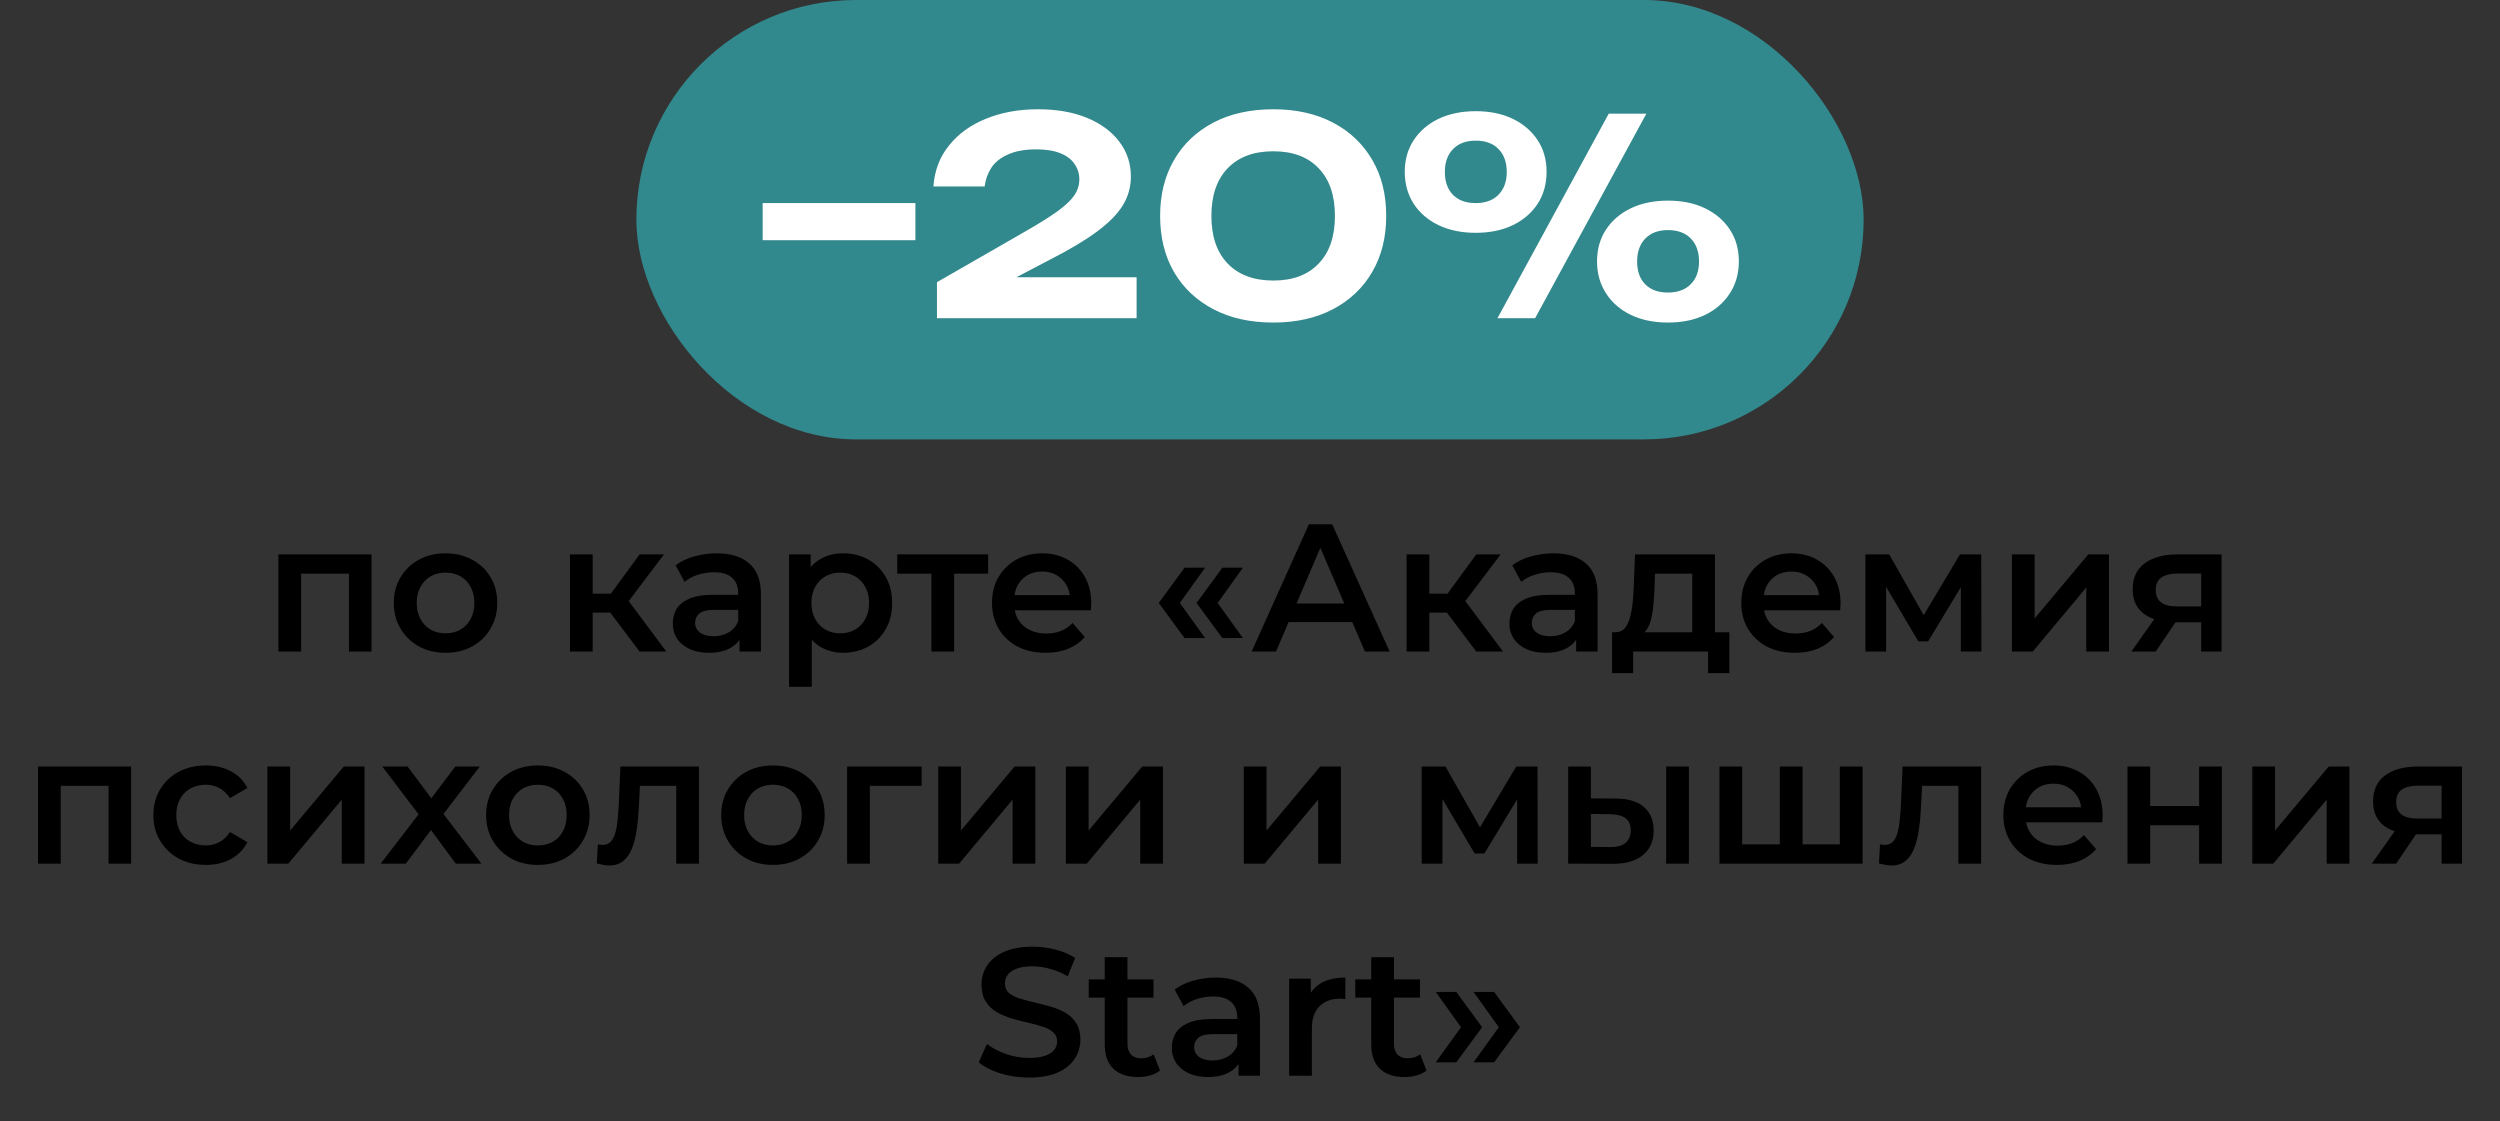 <?xml version="1.0" encoding="UTF-8"?>
<svg xmlns="http://www.w3.org/2000/svg" width="165" height="74" viewBox="0 0 165 74" fill="none">
  <rect x="0" y="0" width="165" height="74" fill="#333333" stroke="none"/>
  <rect x="42" width="81" height="29" rx="14.5" fill="#32898D"></rect>
  <path d="M50.336 13.404H60.416V15.852H50.336V13.404ZM61.606 12.306C61.678 11.262 62.02 10.362 62.632 9.606C63.244 8.838 64.054 8.25 65.062 7.842C66.082 7.422 67.234 7.212 68.518 7.212C69.742 7.212 70.81 7.398 71.722 7.77C72.634 8.142 73.348 8.664 73.864 9.336C74.38 10.008 74.638 10.782 74.638 11.658C74.638 12.342 74.458 12.978 74.098 13.566C73.738 14.142 73.168 14.718 72.388 15.294C71.608 15.87 70.582 16.482 69.31 17.13L65.404 19.182L65.224 18.3H75.016V21H61.84V18.624L67.636 15.294C68.56 14.766 69.28 14.316 69.796 13.944C70.324 13.56 70.696 13.206 70.912 12.882C71.128 12.558 71.236 12.21 71.236 11.838C71.236 11.454 71.128 11.112 70.912 10.812C70.708 10.512 70.396 10.278 69.976 10.11C69.556 9.942 69.028 9.858 68.392 9.858C67.636 9.858 67.012 9.972 66.52 10.2C66.028 10.416 65.662 10.71 65.422 11.082C65.182 11.454 65.038 11.862 64.99 12.306H61.606ZM84.038 21.288C82.514 21.288 81.194 20.994 80.078 20.406C78.962 19.818 78.098 19.002 77.486 17.958C76.874 16.902 76.568 15.666 76.568 14.25C76.568 12.846 76.874 11.616 77.486 10.56C78.098 9.504 78.962 8.682 80.078 8.094C81.194 7.506 82.514 7.212 84.038 7.212C85.55 7.212 86.864 7.506 87.98 8.094C89.096 8.682 89.96 9.504 90.572 10.56C91.184 11.604 91.49 12.834 91.49 14.25C91.49 15.654 91.184 16.884 90.572 17.94C89.96 18.996 89.096 19.818 87.98 20.406C86.864 20.994 85.55 21.288 84.038 21.288ZM84.038 18.516C85.322 18.516 86.318 18.144 87.026 17.4C87.746 16.656 88.106 15.606 88.106 14.25C88.106 12.894 87.746 11.844 87.026 11.1C86.318 10.356 85.322 9.984 84.038 9.984C82.754 9.984 81.752 10.356 81.032 11.1C80.312 11.844 79.952 12.894 79.952 14.25C79.952 15.606 80.312 16.656 81.032 17.4C81.752 18.144 82.754 18.516 84.038 18.516ZM97.394 15.366C96.47 15.366 95.654 15.198 94.946 14.862C94.25 14.526 93.704 14.058 93.308 13.458C92.912 12.846 92.714 12.138 92.714 11.334C92.714 10.542 92.912 9.846 93.308 9.246C93.704 8.646 94.25 8.178 94.946 7.842C95.654 7.506 96.47 7.338 97.394 7.338C98.33 7.338 99.146 7.506 99.842 7.842C100.538 8.178 101.084 8.646 101.48 9.246C101.876 9.846 102.074 10.542 102.074 11.334C102.074 12.138 101.876 12.846 101.48 13.458C101.084 14.058 100.538 14.526 99.842 14.862C99.146 15.198 98.33 15.366 97.394 15.366ZM97.394 13.404C98.03 13.404 98.528 13.224 98.888 12.864C99.26 12.492 99.446 11.988 99.446 11.352C99.446 10.716 99.266 10.212 98.906 9.84C98.546 9.468 98.042 9.282 97.394 9.282C96.758 9.282 96.26 9.468 95.9 9.84C95.54 10.212 95.36 10.716 95.36 11.352C95.36 11.988 95.54 12.492 95.9 12.864C96.26 13.224 96.758 13.404 97.394 13.404ZM110.084 21.288C109.16 21.288 108.344 21.12 107.636 20.784C106.94 20.448 106.394 19.974 105.998 19.362C105.602 18.75 105.404 18.048 105.404 17.256C105.404 16.452 105.602 15.75 105.998 15.15C106.394 14.55 106.94 14.082 107.636 13.746C108.344 13.41 109.16 13.242 110.084 13.242C111.02 13.242 111.836 13.41 112.532 13.746C113.228 14.082 113.774 14.55 114.17 15.15C114.566 15.75 114.764 16.452 114.764 17.256C114.764 18.048 114.566 18.75 114.17 19.362C113.774 19.974 113.228 20.448 112.532 20.784C111.836 21.12 111.02 21.288 110.084 21.288ZM110.084 19.308C110.72 19.308 111.218 19.128 111.578 18.768C111.95 18.408 112.136 17.904 112.136 17.256C112.136 16.62 111.956 16.116 111.596 15.744C111.236 15.372 110.732 15.186 110.084 15.186C109.448 15.186 108.95 15.372 108.59 15.744C108.23 16.116 108.05 16.62 108.05 17.256C108.05 17.904 108.23 18.408 108.59 18.768C108.95 19.128 109.448 19.308 110.084 19.308ZM106.178 7.5H108.662L101.318 21H98.834L106.178 7.5Z" fill="white"></path>
  <path d="M18.375 43V36.592H24.519V43H23.031V37.516L23.379 37.864H19.527L19.875 37.516V43H18.375ZM29.399 43.084C28.743 43.084 28.159 42.944 27.647 42.664C27.135 42.376 26.731 41.984 26.435 41.488C26.139 40.992 25.991 40.428 25.991 39.796C25.991 39.156 26.139 38.592 26.435 38.104C26.731 37.608 27.135 37.22 27.647 36.94C28.159 36.66 28.743 36.52 29.399 36.52C30.063 36.52 30.651 36.66 31.163 36.94C31.683 37.22 32.087 37.604 32.375 38.092C32.671 38.58 32.819 39.148 32.819 39.796C32.819 40.428 32.671 40.992 32.375 41.488C32.087 41.984 31.683 42.376 31.163 42.664C30.651 42.944 30.063 43.084 29.399 43.084ZM29.399 41.8C29.767 41.8 30.095 41.72 30.383 41.56C30.671 41.4 30.895 41.168 31.055 40.864C31.223 40.56 31.307 40.204 31.307 39.796C31.307 39.38 31.223 39.024 31.055 38.728C30.895 38.424 30.671 38.192 30.383 38.032C30.095 37.872 29.771 37.792 29.411 37.792C29.043 37.792 28.715 37.872 28.427 38.032C28.147 38.192 27.923 38.424 27.755 38.728C27.587 39.024 27.503 39.38 27.503 39.796C27.503 40.204 27.587 40.56 27.755 40.864C27.923 41.168 28.147 41.4 28.427 41.56C28.715 41.72 29.039 41.8 29.399 41.8ZM42.213 43L39.897 39.928L41.121 39.172L43.977 43H42.213ZM37.617 43V36.592H39.117V43H37.617ZM38.673 40.432V39.184H40.845V40.432H38.673ZM41.265 39.976L39.861 39.808L42.213 36.592H43.821L41.265 39.976ZM48.806 43V41.704L48.722 41.428V39.16C48.722 38.72 48.59 38.38 48.326 38.14C48.062 37.892 47.662 37.768 47.126 37.768C46.766 37.768 46.41 37.824 46.058 37.936C45.714 38.048 45.422 38.204 45.182 38.404L44.594 37.312C44.938 37.048 45.346 36.852 45.818 36.724C46.298 36.588 46.794 36.52 47.306 36.52C48.234 36.52 48.95 36.744 49.454 37.192C49.966 37.632 50.222 38.316 50.222 39.244V43H48.806ZM46.79 43.084C46.31 43.084 45.89 43.004 45.53 42.844C45.17 42.676 44.89 42.448 44.69 42.16C44.498 41.864 44.402 41.532 44.402 41.164C44.402 40.804 44.486 40.48 44.654 40.192C44.83 39.904 45.114 39.676 45.506 39.508C45.898 39.34 46.418 39.256 47.066 39.256H48.926V40.252H47.174C46.662 40.252 46.318 40.336 46.142 40.504C45.966 40.664 45.878 40.864 45.878 41.104C45.878 41.376 45.986 41.592 46.202 41.752C46.418 41.912 46.718 41.992 47.102 41.992C47.47 41.992 47.798 41.908 48.086 41.74C48.382 41.572 48.594 41.324 48.722 40.996L48.974 41.896C48.83 42.272 48.57 42.564 48.194 42.772C47.826 42.98 47.358 43.084 46.79 43.084ZM55.63 43.084C55.11 43.084 54.634 42.964 54.202 42.724C53.778 42.484 53.438 42.124 53.182 41.644C52.934 41.156 52.81 40.54 52.81 39.796C52.81 39.044 52.93 38.428 53.17 37.948C53.418 37.468 53.754 37.112 54.178 36.88C54.602 36.64 55.086 36.52 55.63 36.52C56.262 36.52 56.818 36.656 57.298 36.928C57.786 37.2 58.17 37.58 58.45 38.068C58.738 38.556 58.882 39.132 58.882 39.796C58.882 40.46 58.738 41.04 58.45 41.536C58.17 42.024 57.786 42.404 57.298 42.676C56.818 42.948 56.262 43.084 55.63 43.084ZM52.078 45.328V36.592H53.506V38.104L53.458 39.808L53.578 41.512V45.328H52.078ZM55.462 41.8C55.822 41.8 56.142 41.72 56.422 41.56C56.71 41.4 56.938 41.168 57.106 40.864C57.274 40.56 57.358 40.204 57.358 39.796C57.358 39.38 57.274 39.024 57.106 38.728C56.938 38.424 56.71 38.192 56.422 38.032C56.142 37.872 55.822 37.792 55.462 37.792C55.102 37.792 54.778 37.872 54.49 38.032C54.202 38.192 53.974 38.424 53.806 38.728C53.638 39.024 53.554 39.38 53.554 39.796C53.554 40.204 53.638 40.56 53.806 40.864C53.974 41.168 54.202 41.4 54.49 41.56C54.778 41.72 55.102 41.8 55.462 41.8ZM61.473 43V37.504L61.821 37.864H59.217V36.592H65.217V37.864H62.625L62.973 37.504V43H61.473ZM69.012 43.084C68.3 43.084 67.676 42.944 67.14 42.664C66.612 42.376 66.2 41.984 65.904 41.488C65.616 40.992 65.472 40.428 65.472 39.796C65.472 39.156 65.612 38.592 65.892 38.104C66.18 37.608 66.572 37.22 67.068 36.94C67.572 36.66 68.144 36.52 68.784 36.52C69.408 36.52 69.964 36.656 70.452 36.928C70.94 37.2 71.324 37.584 71.604 38.08C71.884 38.576 72.024 39.16 72.024 39.832C72.024 39.896 72.02 39.968 72.012 40.048C72.012 40.128 72.008 40.204 72 40.276H66.66V39.28H71.208L70.62 39.592C70.628 39.224 70.552 38.9 70.392 38.62C70.232 38.34 70.012 38.12 69.732 37.96C69.46 37.8 69.144 37.72 68.784 37.72C68.416 37.72 68.092 37.8 67.812 37.96C67.54 38.12 67.324 38.344 67.164 38.632C67.012 38.912 66.936 39.244 66.936 39.628V39.868C66.936 40.252 67.024 40.592 67.2 40.888C67.376 41.184 67.624 41.412 67.944 41.572C68.264 41.732 68.632 41.812 69.048 41.812C69.408 41.812 69.732 41.756 70.02 41.644C70.308 41.532 70.564 41.356 70.788 41.116L71.592 42.04C71.304 42.376 70.94 42.636 70.5 42.82C70.068 42.996 69.572 43.084 69.012 43.084ZM78.181 42.112L76.477 39.796L78.181 37.468H79.537L77.869 39.796L79.537 42.112H78.181ZM80.677 42.112L78.973 39.796L80.677 37.468H82.033L80.365 39.796L82.033 42.112H80.677ZM82.608 43L86.388 34.6H87.924L91.716 43H90.084L86.832 35.428H87.456L84.216 43H82.608ZM84.348 41.056L84.768 39.832H89.304L89.724 41.056H84.348ZM97.432 43L95.116 39.928L96.34 39.172L99.196 43H97.432ZM92.836 43V36.592H94.336V43H92.836ZM93.892 40.432V39.184H96.064V40.432H93.892ZM96.484 39.976L95.08 39.808L97.432 36.592H99.04L96.484 39.976ZM104.025 43V41.704L103.941 41.428V39.16C103.941 38.72 103.809 38.38 103.545 38.14C103.281 37.892 102.881 37.768 102.345 37.768C101.985 37.768 101.629 37.824 101.277 37.936C100.933 38.048 100.641 38.204 100.401 38.404L99.813 37.312C100.157 37.048 100.565 36.852 101.037 36.724C101.517 36.588 102.013 36.52 102.525 36.52C103.453 36.52 104.169 36.744 104.673 37.192C105.185 37.632 105.441 38.316 105.441 39.244V43H104.025ZM102.009 43.084C101.529 43.084 101.109 43.004 100.749 42.844C100.389 42.676 100.109 42.448 99.909 42.16C99.717 41.864 99.621 41.532 99.621 41.164C99.621 40.804 99.705 40.48 99.873 40.192C100.049 39.904 100.333 39.676 100.725 39.508C101.117 39.34 101.637 39.256 102.285 39.256H104.145V40.252H102.393C101.881 40.252 101.537 40.336 101.361 40.504C101.185 40.664 101.097 40.864 101.097 41.104C101.097 41.376 101.205 41.592 101.421 41.752C101.637 41.912 101.937 41.992 102.321 41.992C102.689 41.992 103.017 41.908 103.305 41.74C103.601 41.572 103.813 41.324 103.941 40.996L104.193 41.896C104.049 42.272 103.789 42.564 103.413 42.772C103.045 42.98 102.577 43.084 102.009 43.084ZM111.689 42.304V37.864H109.229L109.193 38.896C109.177 39.264 109.153 39.62 109.121 39.964C109.089 40.3 109.037 40.612 108.965 40.9C108.893 41.18 108.789 41.412 108.653 41.596C108.517 41.78 108.337 41.9 108.113 41.956L106.625 41.728C106.865 41.728 107.057 41.652 107.201 41.5C107.353 41.34 107.469 41.124 107.549 40.852C107.637 40.572 107.701 40.256 107.741 39.904C107.781 39.544 107.809 39.172 107.825 38.788L107.909 36.592H113.189V42.304H111.689ZM106.397 44.428V41.728H114.137V44.428H112.733V43H107.789V44.428H106.397ZM118.465 43.084C117.753 43.084 117.129 42.944 116.593 42.664C116.065 42.376 115.653 41.984 115.357 41.488C115.069 40.992 114.925 40.428 114.925 39.796C114.925 39.156 115.065 38.592 115.345 38.104C115.633 37.608 116.025 37.22 116.521 36.94C117.025 36.66 117.597 36.52 118.237 36.52C118.861 36.52 119.417 36.656 119.905 36.928C120.393 37.2 120.777 37.584 121.057 38.08C121.337 38.576 121.477 39.16 121.477 39.832C121.477 39.896 121.473 39.968 121.465 40.048C121.465 40.128 121.461 40.204 121.453 40.276H116.113V39.28H120.661L120.073 39.592C120.081 39.224 120.005 38.9 119.845 38.62C119.685 38.34 119.465 38.12 119.185 37.96C118.913 37.8 118.597 37.72 118.237 37.72C117.869 37.72 117.545 37.8 117.265 37.96C116.993 38.12 116.777 38.344 116.617 38.632C116.465 38.912 116.389 39.244 116.389 39.628V39.868C116.389 40.252 116.477 40.592 116.653 40.888C116.829 41.184 117.077 41.412 117.397 41.572C117.717 41.732 118.085 41.812 118.501 41.812C118.861 41.812 119.185 41.756 119.473 41.644C119.761 41.532 120.017 41.356 120.241 41.116L121.045 42.04C120.757 42.376 120.393 42.636 119.953 42.82C119.521 42.996 119.025 43.084 118.465 43.084ZM123.117 43V36.592H124.689L127.269 41.14H126.645L129.357 36.592H130.761L130.773 43H129.417V38.2L129.657 38.356L127.257 42.328H126.609L124.197 38.248L124.485 38.176V43H123.117ZM132.785 43V36.592H134.285V40.816L137.825 36.592H139.193V43H137.693V38.776L134.165 43H132.785ZM145.279 43V40.816L145.495 41.068H143.575C142.695 41.068 142.003 40.884 141.499 40.516C141.003 40.14 140.755 39.6 140.755 38.896C140.755 38.144 141.019 37.572 141.547 37.18C142.083 36.788 142.795 36.592 143.683 36.592H146.623V43H145.279ZM140.671 43L142.399 40.552H143.935L142.279 43H140.671ZM145.279 40.336V37.456L145.495 37.852H143.731C143.267 37.852 142.907 37.94 142.651 38.116C142.403 38.284 142.279 38.56 142.279 38.944C142.279 39.664 142.747 40.024 143.683 40.024H145.495L145.279 40.336ZM2.508 57V50.592H8.652V57H7.164V51.516L7.512 51.864H3.66L4.008 51.516V57H2.508ZM13.592 57.084C12.92 57.084 12.32 56.944 11.792 56.664C11.272 56.376 10.864 55.984 10.568 55.488C10.272 54.992 10.124 54.428 10.124 53.796C10.124 53.156 10.272 52.592 10.568 52.104C10.864 51.608 11.272 51.22 11.792 50.94C12.32 50.66 12.92 50.52 13.592 50.52C14.216 50.52 14.764 50.648 15.236 50.904C15.716 51.152 16.08 51.52 16.328 52.008L15.176 52.68C14.984 52.376 14.748 52.152 14.468 52.008C14.196 51.864 13.9 51.792 13.58 51.792C13.212 51.792 12.88 51.872 12.584 52.032C12.288 52.192 12.056 52.424 11.888 52.728C11.72 53.024 11.636 53.38 11.636 53.796C11.636 54.212 11.72 54.572 11.888 54.876C12.056 55.172 12.288 55.4 12.584 55.56C12.88 55.72 13.212 55.8 13.58 55.8C13.9 55.8 14.196 55.728 14.468 55.584C14.748 55.44 14.984 55.216 15.176 54.912L16.328 55.584C16.08 56.064 15.716 56.436 15.236 56.7C14.764 56.956 14.216 57.084 13.592 57.084ZM17.649 57V50.592H19.149V54.816L22.689 50.592H24.057V57H22.557V52.776L19.029 57H17.649ZM25.126 57L27.946 53.328L27.922 54.132L25.234 50.592H26.902L28.786 53.112H28.15L30.046 50.592H31.666L28.954 54.132L28.966 53.328L31.774 57H30.082L28.102 54.324L28.726 54.408L26.782 57H25.126ZM35.493 57.084C34.837 57.084 34.253 56.944 33.741 56.664C33.229 56.376 32.825 55.984 32.529 55.488C32.233 54.992 32.085 54.428 32.085 53.796C32.085 53.156 32.233 52.592 32.529 52.104C32.825 51.608 33.229 51.22 33.741 50.94C34.253 50.66 34.837 50.52 35.493 50.52C36.157 50.52 36.745 50.66 37.257 50.94C37.777 51.22 38.181 51.604 38.469 52.092C38.765 52.58 38.913 53.148 38.913 53.796C38.913 54.428 38.765 54.992 38.469 55.488C38.181 55.984 37.777 56.376 37.257 56.664C36.745 56.944 36.157 57.084 35.493 57.084ZM35.493 55.8C35.861 55.8 36.189 55.72 36.477 55.56C36.765 55.4 36.989 55.168 37.149 54.864C37.317 54.56 37.401 54.204 37.401 53.796C37.401 53.38 37.317 53.024 37.149 52.728C36.989 52.424 36.765 52.192 36.477 52.032C36.189 51.872 35.865 51.792 35.505 51.792C35.137 51.792 34.809 51.872 34.521 52.032C34.241 52.192 34.017 52.424 33.849 52.728C33.681 53.024 33.597 53.38 33.597 53.796C33.597 54.204 33.681 54.56 33.849 54.864C34.017 55.168 34.241 55.4 34.521 55.56C34.809 55.72 35.133 55.8 35.493 55.8ZM39.388 56.988L39.46 55.728C39.516 55.736 39.568 55.744 39.616 55.752C39.664 55.76 39.708 55.764 39.748 55.764C39.996 55.764 40.188 55.688 40.324 55.536C40.46 55.384 40.56 55.18 40.624 54.924C40.696 54.66 40.744 54.368 40.768 54.048C40.8 53.72 40.824 53.392 40.84 53.064L40.948 50.592H46.132V57H44.632V51.456L44.98 51.864H41.932L42.256 51.444L42.172 53.136C42.148 53.704 42.1 54.232 42.028 54.72C41.964 55.2 41.86 55.62 41.716 55.98C41.58 56.34 41.388 56.62 41.14 56.82C40.9 57.02 40.592 57.12 40.216 57.12C40.096 57.12 39.964 57.108 39.82 57.084C39.684 57.06 39.54 57.028 39.388 56.988ZM51.008 57.084C50.352 57.084 49.769 56.944 49.257 56.664C48.745 56.376 48.34 55.984 48.044 55.488C47.748 54.992 47.6 54.428 47.6 53.796C47.6 53.156 47.748 52.592 48.044 52.104C48.34 51.608 48.745 51.22 49.257 50.94C49.769 50.66 50.352 50.52 51.008 50.52C51.672 50.52 52.261 50.66 52.773 50.94C53.292 51.22 53.697 51.604 53.984 52.092C54.281 52.58 54.428 53.148 54.428 53.796C54.428 54.428 54.281 54.992 53.984 55.488C53.697 55.984 53.292 56.376 52.773 56.664C52.261 56.944 51.672 57.084 51.008 57.084ZM51.008 55.8C51.377 55.8 51.705 55.72 51.992 55.56C52.281 55.4 52.505 55.168 52.664 54.864C52.833 54.56 52.916 54.204 52.916 53.796C52.916 53.38 52.833 53.024 52.664 52.728C52.505 52.424 52.281 52.192 51.992 52.032C51.705 51.872 51.38 51.792 51.02 51.792C50.653 51.792 50.325 51.872 50.036 52.032C49.757 52.192 49.532 52.424 49.364 52.728C49.197 53.024 49.112 53.38 49.112 53.796C49.112 54.204 49.197 54.56 49.364 54.864C49.532 55.168 49.757 55.4 50.036 55.56C50.325 55.72 50.648 55.8 51.008 55.8ZM55.91 57V50.592H60.83V51.864H57.062L57.41 51.528V57H55.91ZM61.922 57V50.592H63.422V54.816L66.962 50.592H68.33V57H66.83V52.776L63.302 57H61.922ZM70.348 57V50.592H71.848V54.816L75.388 50.592H76.756V57H75.256V52.776L71.728 57H70.348ZM82.09 57V50.592H83.59V54.816L87.13 50.592H88.498V57H86.998V52.776L83.47 57H82.09ZM93.832 57V50.592H95.404L97.984 55.14H97.36L100.072 50.592H101.476L101.488 57H100.132V52.2L100.372 52.356L97.972 56.328H97.324L94.912 52.248L95.2 52.176V57H93.832ZM109.968 57V50.592H111.468V57H109.968ZM106.62 52.704C107.444 52.704 108.068 52.888 108.492 53.256C108.924 53.624 109.14 54.144 109.14 54.816C109.14 55.512 108.9 56.056 108.42 56.448C107.948 56.832 107.276 57.02 106.404 57.012L103.5 57V50.592H105V52.692L106.62 52.704ZM106.272 55.908C106.712 55.916 107.048 55.824 107.28 55.632C107.512 55.44 107.628 55.16 107.628 54.792C107.628 54.424 107.512 54.16 107.28 54C107.056 53.832 106.72 53.744 106.272 53.736L105 53.724V55.896L106.272 55.908ZM117.793 55.728L117.469 56.088V50.592H118.969V56.088L118.609 55.728H121.777L121.429 56.088V50.592H122.929V57H113.485V50.592H114.985V56.088L114.637 55.728H117.793ZM124.01 56.988L124.082 55.728C124.138 55.736 124.19 55.744 124.238 55.752C124.286 55.76 124.33 55.764 124.37 55.764C124.618 55.764 124.81 55.688 124.946 55.536C125.082 55.384 125.182 55.18 125.246 54.924C125.318 54.66 125.366 54.368 125.39 54.048C125.422 53.72 125.446 53.392 125.462 53.064L125.57 50.592H130.754V57H129.254V51.456L129.602 51.864H126.554L126.878 51.444L126.794 53.136C126.77 53.704 126.722 54.232 126.65 54.72C126.586 55.2 126.482 55.62 126.338 55.98C126.202 56.34 126.01 56.62 125.762 56.82C125.522 57.02 125.214 57.12 124.838 57.12C124.718 57.12 124.586 57.108 124.442 57.084C124.306 57.06 124.162 57.028 124.01 56.988ZM135.762 57.084C135.05 57.084 134.426 56.944 133.89 56.664C133.362 56.376 132.95 55.984 132.654 55.488C132.366 54.992 132.222 54.428 132.222 53.796C132.222 53.156 132.362 52.592 132.642 52.104C132.93 51.608 133.322 51.22 133.818 50.94C134.322 50.66 134.894 50.52 135.534 50.52C136.158 50.52 136.714 50.656 137.202 50.928C137.69 51.2 138.074 51.584 138.354 52.08C138.634 52.576 138.774 53.16 138.774 53.832C138.774 53.896 138.77 53.968 138.762 54.048C138.762 54.128 138.758 54.204 138.75 54.276H133.41V53.28H137.958L137.37 53.592C137.378 53.224 137.302 52.9 137.142 52.62C136.982 52.34 136.762 52.12 136.482 51.96C136.21 51.8 135.894 51.72 135.534 51.72C135.166 51.72 134.842 51.8 134.562 51.96C134.29 52.12 134.074 52.344 133.914 52.632C133.762 52.912 133.686 53.244 133.686 53.628V53.868C133.686 54.252 133.774 54.592 133.95 54.888C134.126 55.184 134.374 55.412 134.694 55.572C135.014 55.732 135.382 55.812 135.798 55.812C136.158 55.812 136.482 55.756 136.77 55.644C137.058 55.532 137.314 55.356 137.538 55.116L138.342 56.04C138.054 56.376 137.69 56.636 137.25 56.82C136.818 56.996 136.322 57.084 135.762 57.084ZM140.414 57V50.592H141.914V53.196H145.142V50.592H146.642V57H145.142V54.468H141.914V57H140.414ZM148.653 57V50.592H150.153V54.816L153.693 50.592H155.061V57H153.561V52.776L150.033 57H148.653ZM161.146 57V54.816L161.362 55.068H159.442C158.562 55.068 157.87 54.884 157.366 54.516C156.87 54.14 156.622 53.6 156.622 52.896C156.622 52.144 156.886 51.572 157.414 51.18C157.95 50.788 158.662 50.592 159.55 50.592H162.49V57H161.146ZM156.538 57L158.266 54.552H159.802L158.146 57H156.538ZM161.146 54.336V51.456L161.362 51.852H159.598C159.134 51.852 158.774 51.94 158.518 52.116C158.27 52.284 158.146 52.56 158.146 52.944C158.146 53.664 158.614 54.024 159.55 54.024H161.362L161.146 54.336ZM67.91 71.12C67.254 71.12 66.626 71.028 66.026 70.844C65.426 70.652 64.95 70.408 64.598 70.112L65.138 68.9C65.474 69.164 65.89 69.384 66.386 69.56C66.882 69.736 67.39 69.824 67.91 69.824C68.35 69.824 68.706 69.776 68.978 69.68C69.25 69.584 69.45 69.456 69.578 69.296C69.706 69.128 69.77 68.94 69.77 68.732C69.77 68.476 69.678 68.272 69.494 68.12C69.31 67.96 69.07 67.836 68.774 67.748C68.486 67.652 68.162 67.564 67.802 67.484C67.45 67.404 67.094 67.312 66.734 67.208C66.382 67.096 66.058 66.956 65.762 66.788C65.474 66.612 65.238 66.38 65.054 66.092C64.87 65.804 64.778 65.436 64.778 64.988C64.778 64.532 64.898 64.116 65.138 63.74C65.386 63.356 65.758 63.052 66.254 62.828C66.758 62.596 67.394 62.48 68.162 62.48C68.666 62.48 69.166 62.544 69.662 62.672C70.158 62.8 70.59 62.984 70.958 63.224L70.466 64.436C70.09 64.212 69.702 64.048 69.302 63.944C68.902 63.832 68.518 63.776 68.15 63.776C67.718 63.776 67.366 63.828 67.094 63.932C66.83 64.036 66.634 64.172 66.506 64.34C66.386 64.508 66.326 64.7 66.326 64.916C66.326 65.172 66.414 65.38 66.59 65.54C66.774 65.692 67.01 65.812 67.298 65.9C67.594 65.988 67.922 66.076 68.282 66.164C68.642 66.244 68.998 66.336 69.35 66.44C69.71 66.544 70.034 66.68 70.322 66.848C70.618 67.016 70.854 67.244 71.03 67.532C71.214 67.82 71.306 68.184 71.306 68.624C71.306 69.072 71.182 69.488 70.934 69.872C70.694 70.248 70.322 70.552 69.818 70.784C69.314 71.008 68.678 71.12 67.91 71.12ZM75.121 71.084C74.417 71.084 73.873 70.904 73.489 70.544C73.105 70.176 72.913 69.636 72.913 68.924V63.176H74.413V68.888C74.413 69.192 74.489 69.428 74.641 69.596C74.801 69.764 75.021 69.848 75.301 69.848C75.637 69.848 75.917 69.76 76.141 69.584L76.561 70.652C76.385 70.796 76.169 70.904 75.913 70.976C75.657 71.048 75.393 71.084 75.121 71.084ZM71.857 65.84V64.64H76.129V65.84H71.857ZM81.743 71V69.704L81.659 69.428V67.16C81.659 66.72 81.526 66.38 81.263 66.14C80.999 65.892 80.599 65.768 80.062 65.768C79.703 65.768 79.347 65.824 78.995 65.936C78.65 66.048 78.359 66.204 78.118 66.404L77.531 65.312C77.874 65.048 78.282 64.852 78.754 64.724C79.234 64.588 79.731 64.52 80.243 64.52C81.171 64.52 81.886 64.744 82.391 65.192C82.903 65.632 83.159 66.316 83.159 67.244V71H81.743ZM79.727 71.084C79.246 71.084 78.826 71.004 78.466 70.844C78.106 70.676 77.826 70.448 77.626 70.16C77.434 69.864 77.338 69.532 77.338 69.164C77.338 68.804 77.422 68.48 77.591 68.192C77.766 67.904 78.05 67.676 78.442 67.508C78.835 67.34 79.355 67.256 80.002 67.256H81.862V68.252H80.111C79.599 68.252 79.254 68.336 79.079 68.504C78.903 68.664 78.814 68.864 78.814 69.104C78.814 69.376 78.922 69.592 79.138 69.752C79.355 69.912 79.654 69.992 80.038 69.992C80.406 69.992 80.734 69.908 81.022 69.74C81.319 69.572 81.531 69.324 81.659 68.996L81.91 69.896C81.766 70.272 81.507 70.564 81.13 70.772C80.763 70.98 80.294 71.084 79.727 71.084ZM85.084 71V64.592H86.512V66.356L86.344 65.84C86.536 65.408 86.836 65.08 87.244 64.856C87.66 64.632 88.176 64.52 88.792 64.52V65.948C88.728 65.932 88.668 65.924 88.612 65.924C88.556 65.916 88.5 65.912 88.444 65.912C87.876 65.912 87.424 66.08 87.088 66.416C86.752 66.744 86.584 67.236 86.584 67.892V71H85.084ZM92.71 71.084C92.007 71.084 91.463 70.904 91.079 70.544C90.695 70.176 90.502 69.636 90.502 68.924V63.176H92.002V68.888C92.002 69.192 92.079 69.428 92.231 69.596C92.391 69.764 92.611 69.848 92.891 69.848C93.227 69.848 93.507 69.76 93.731 69.584L94.15 70.652C93.975 70.796 93.758 70.904 93.502 70.976C93.246 71.048 92.983 71.084 92.71 71.084ZM89.447 65.84V64.64H93.719V65.84H89.447ZM96.116 70.112H94.76L96.428 67.796L94.76 65.468H96.116L97.82 67.796L96.116 70.112ZM98.612 70.112H97.256L98.924 67.796L97.256 65.468H98.612L100.316 67.796L98.612 70.112Z" fill="black"></path>
</svg>
